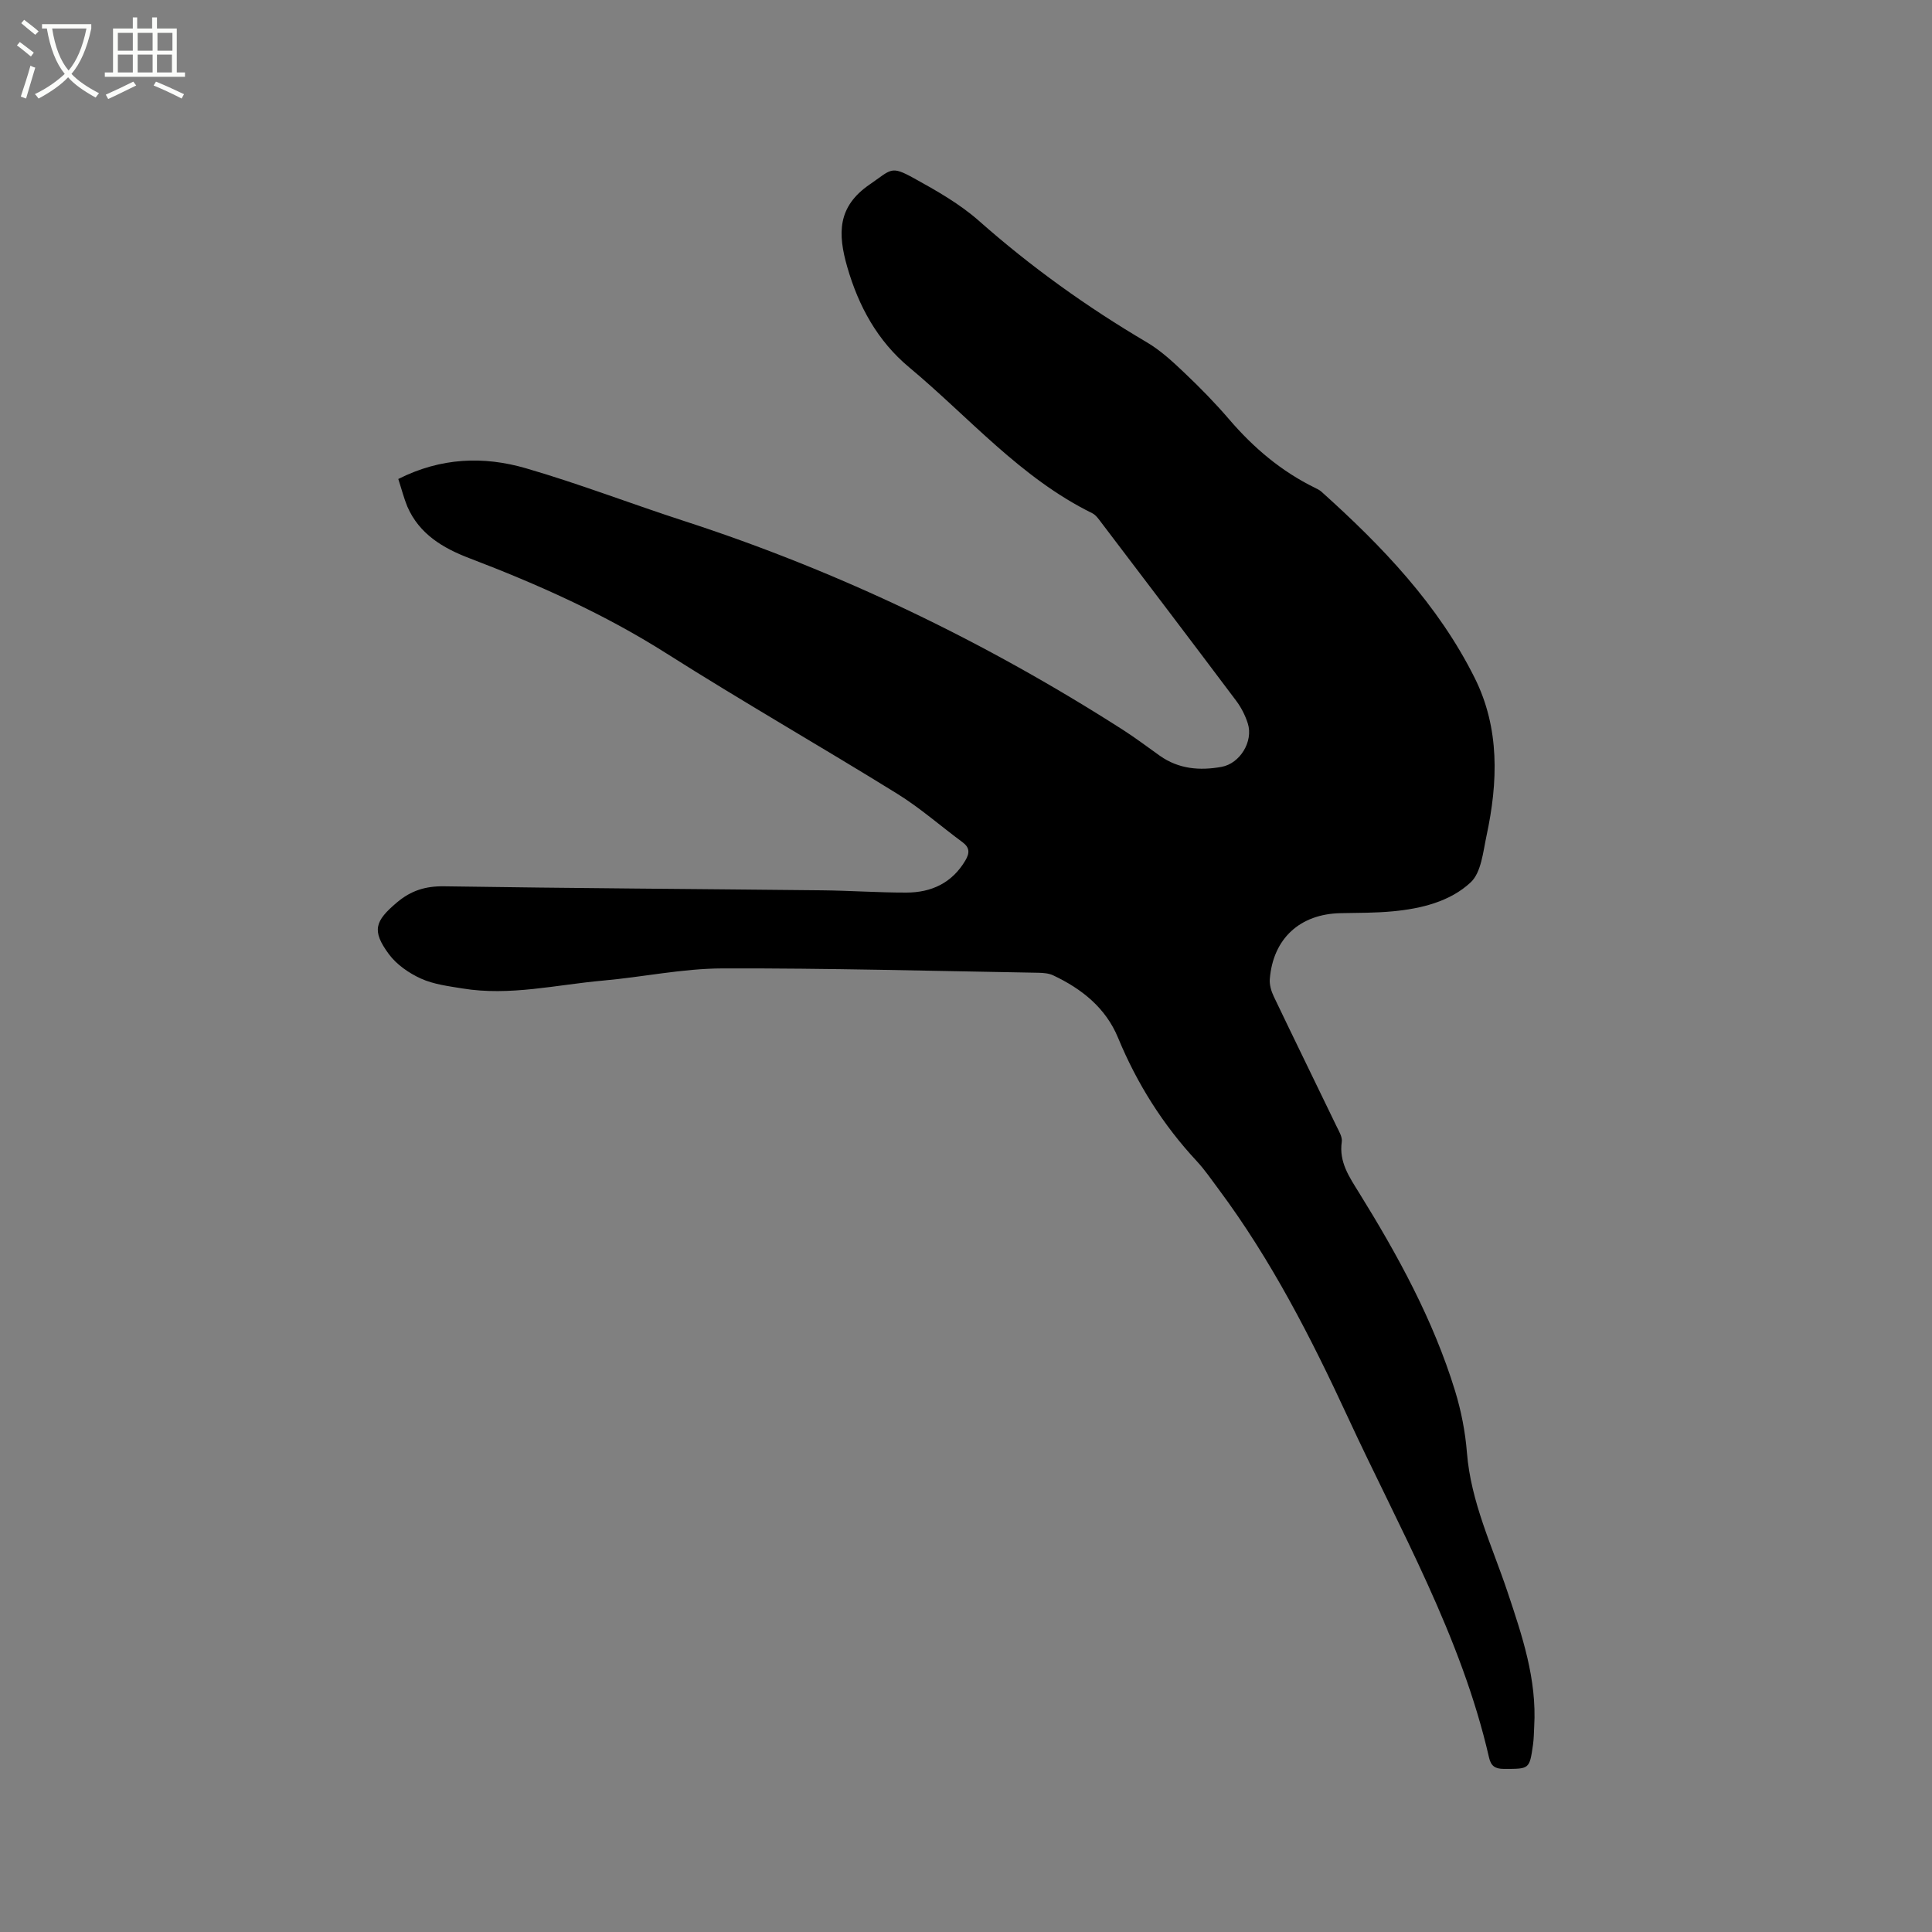<svg enable-background="new 0 0 400 400" viewBox="0 0 400 400" xmlns="http://www.w3.org/2000/svg"><rect x="0" y="0" width="400" height="400" fill="#808080" stroke="none"/><path d="m6.4 11.7c-1-.8-1.9-1.6-2.9-2.3l.6-.7c.9.7 1.9 1.4 2.9 2.2zm-2.1 8.3c.7-2.1 1.4-4.2 2-6.4.2.1.6.3 1 .4-.7 2.3-1.3 4.4-1.9 6.4zm3-12.8c-1.1-.9-2.1-1.7-2.9-2.4l.6-.7c1 .8 2 1.5 3 2.4zm1.4-1.3v-.9h10.2v.9c-.9 4.2-2.3 7.3-4.1 9.4 1.3 1.4 3.2 2.7 5.7 4-.2.2-.4.5-.7.9-2.5-1.4-4.4-2.7-5.7-4.2-1.4 1.5-3.5 3-6.1 4.4 0 0 0 0-.1-.1-.3-.4-.5-.7-.7-.8 2.7-1.3 4.7-2.8 6.2-4.2-1.8-2.2-3-5.3-3.7-9.4zm9.2 0h-7.1c.6 3.8 1.7 6.7 3.4 8.7 1.7-2 2.9-4.8 3.7-8.7z" fill="#fbfcfa"/><path d="m31.6 3.6h.9v2.3h4.1v9.1h1.7v.9h-16.6v-.9h1.7v-9.1h4.1v-2.3h.9v2.3h3.1v-2.3zm-4 13.3.6.8c-1.9.9-3.8 1.9-5.8 2.8-.2-.3-.3-.6-.5-.9 2-.9 3.9-1.8 5.7-2.7zm-3.2-10.1v3.7h3.1v-3.7zm0 4.5v3.7h3.1v-3.7zm4.1-4.5v3.7h3.1v-3.7zm0 4.5v3.7h3.1v-3.7zm9.1 9.1c-2.1-1.1-4.1-2-5.8-2.7l.5-.8c2.2.9 4.1 1.8 5.8 2.6zm-1.9-13.6h-3.1v3.7h3.1zm-3.2 4.5v3.7h3.1v-3.7z" fill="#fbfcfa"/><path d="m82.46 99.17c8.81-4.45 17.67-4.76 26.39-2.23 11.07 3.21 21.85 7.38 32.83 10.94 32.2 10.46 62.42 25.04 90.91 43.29 2.58 1.66 5.03 3.52 7.54 5.3 3.9 2.76 8.26 3.12 12.78 2.3 3.81-.69 6.61-5.26 5.44-8.97-.53-1.68-1.38-3.35-2.44-4.75-9.23-12.29-18.53-24.53-27.83-36.77-.57-.75-1.16-1.64-1.95-2.03-14.85-7.3-25.5-19.87-37.91-30.21-6.51-5.43-10.45-12.58-12.81-20.78-1.96-6.84-2.09-12.45 4.65-17.07 4.56-3.13 4.32-3.96 9.16-1.29 4.7 2.59 9.5 5.32 13.49 8.85 10.77 9.53 22.35 17.82 34.71 25.11 2.87 1.69 5.4 4.04 7.83 6.35 3.23 3.06 6.36 6.26 9.25 9.63 5.03 5.87 10.78 10.74 17.74 14.15.47.23.97.47 1.36.82 12.53 11.25 24.13 23.33 31.73 38.57 5.2 10.43 4.82 21.56 2.44 32.65-.72 3.36-1.09 7.61-3.29 9.66-4.28 3.99-10.22 5.43-16.11 5.99-3.58.34-7.2.31-10.8.38-8.42.16-13.99 5.25-14.67 13.62-.1 1.18.29 2.52.81 3.61 4.29 8.98 8.68 17.91 13 26.88.5 1.03 1.24 2.23 1.09 3.24-.61 4.18 1.57 7.29 3.57 10.52 8.05 12.99 15.38 26.36 19.89 41.05 1.26 4.12 2.11 8.46 2.45 12.75.81 10.24 5.23 19.37 8.41 28.87 3.03 9.06 6.09 18.09 5.52 27.85-.07 1.27-.07 2.55-.25 3.8-.73 5.08-.75 4.98-6.03 4.98-1.84 0-2.67-.61-3.07-2.34-5.76-25.16-18.56-47.4-29.25-70.51-7.62-16.46-15.87-32.57-26.75-47.18-1.46-1.95-2.84-3.99-4.49-5.77-7.01-7.53-12.39-16.06-16.32-25.57-2.55-6.19-7.51-10.13-13.42-12.92-.91-.43-2.04-.52-3.07-.54-21.83-.37-43.66-.97-65.49-.9-8.22.03-16.42 1.79-24.65 2.52-9.68.86-19.29 3.24-29.1 1.63-2.92-.48-5.97-.85-8.61-2.05-2.49-1.13-5.04-2.9-6.64-5.07-3.58-4.86-2.88-6.83 1.67-10.68 2.93-2.48 5.94-3.41 9.79-3.35 26.08.4 52.15.55 78.23.83 5.83.06 11.65.48 17.47.47 5.19-.01 9.46-1.99 12.22-6.67.91-1.55.89-2.66-.63-3.78-4.51-3.33-8.75-7.08-13.5-10.02-15.84-9.81-32.03-19.07-47.77-29.05-12.88-8.17-26.65-14.31-40.82-19.72-5.47-2.09-10.35-4.99-12.82-10.67-.73-1.77-1.19-3.62-1.88-5.72z"/></svg>
